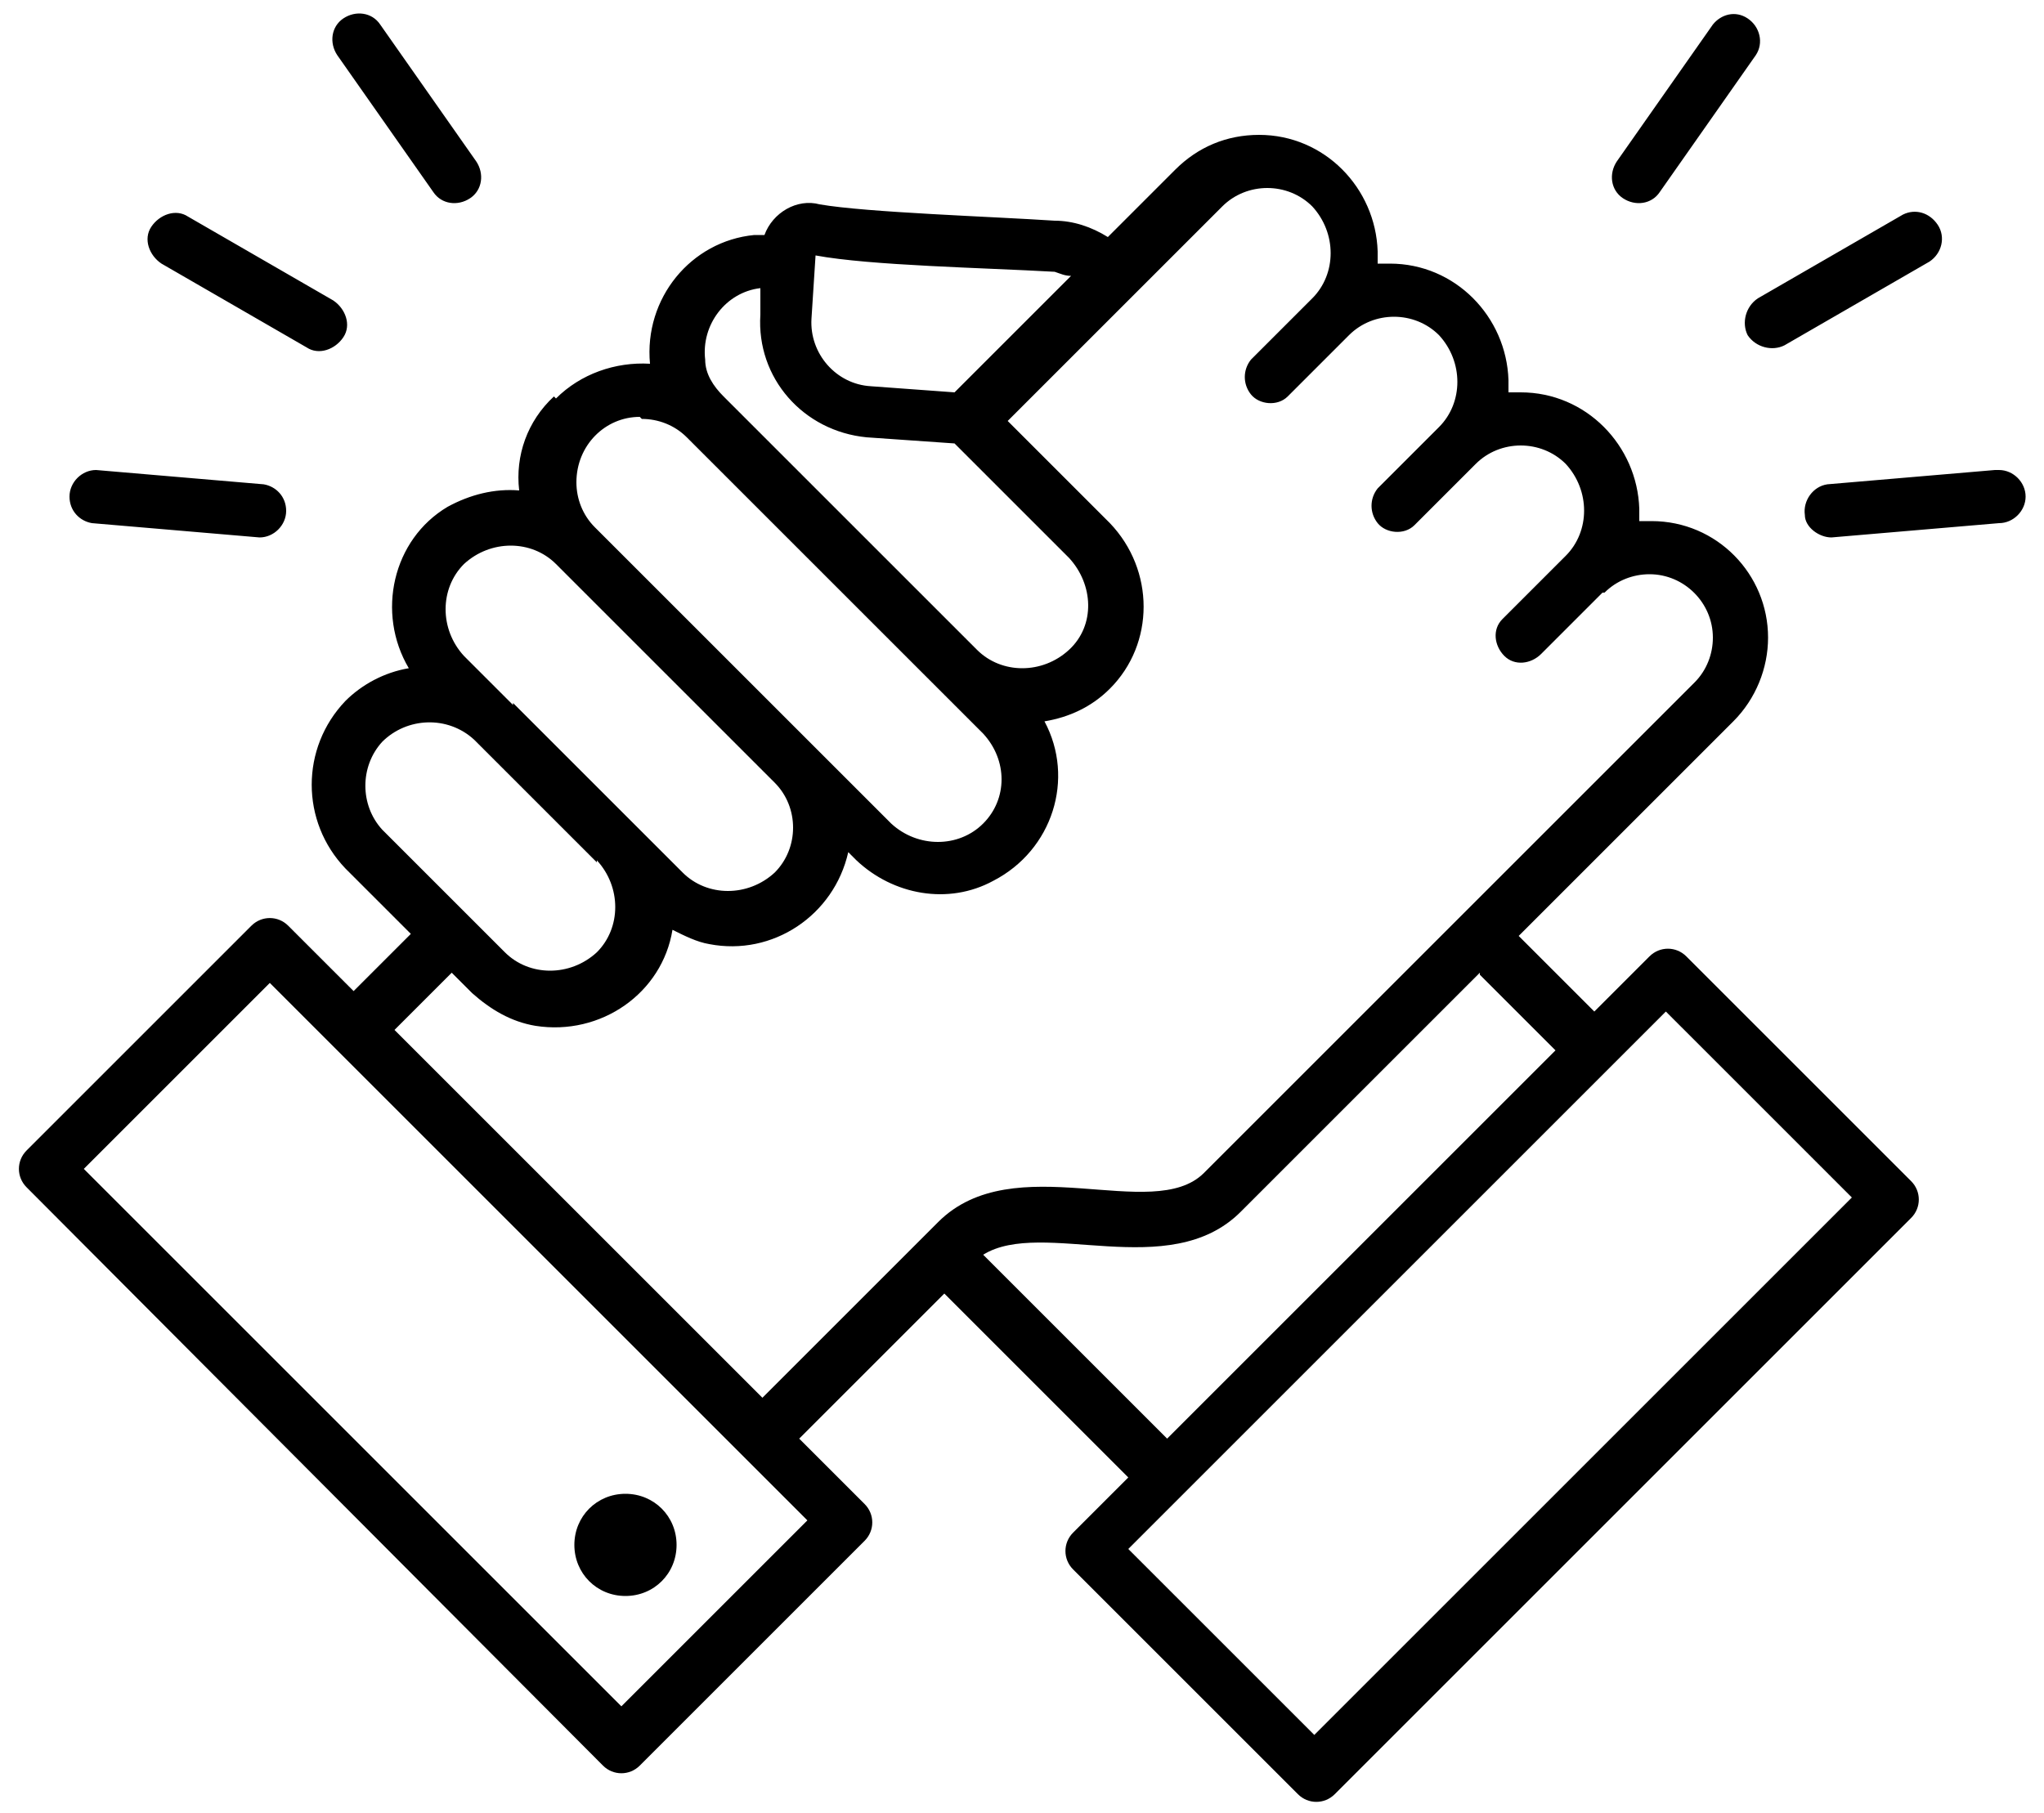 <?xml version="1.0" encoding="UTF-8"?>
<svg id="Livello_1" data-name="Livello 1" xmlns="http://www.w3.org/2000/svg" version="1.1" viewBox="0 0 100 88.7">
  <defs>
    <style>
      .cls-1 {
        fill: #000;
        fill-rule: evenodd;
        stroke-width: 0px;
      }
    </style>
  </defs>
  <path class="cls-1" d="M27.2,19.5c1.2-1.2,2.9-1.8,4.6-1.7-.3-3.2,2-6,5.1-6.3.2,0,.3,0,.5,0,.4-1.1,1.6-1.8,2.7-1.5,2.3.4,8.5.6,11.5.8.9,0,1.8.3,2.6.8l3.3-3.3c1.1-1.1,2.5-1.7,4.1-1.7h0c3.2,0,5.7,2.6,5.8,5.7,0,.2,0,.4,0,.6.2,0,.4,0,.6,0h0c3.2,0,5.7,2.6,5.8,5.7,0,.2,0,.4,0,.6.2,0,.4,0,.6,0h0c3.2,0,5.7,2.6,5.8,5.7,0,.2,0,.4,0,.6.2,0,.4,0,.6,0h0c3.2,0,5.7,2.6,5.7,5.7h0c0,1.5-.6,3-1.7,4.1l-10.5,10.5,3.7,3.7,2.7-2.7c.5-.5,1.3-.5,1.8,0l11,11c.5.5.5,1.3,0,1.8l-28.2,28.2c-.5.5-1.3.5-1.8,0l-11-11c-.5-.5-.5-1.3,0-1.8l2.7-2.7-9-9-7.1,7.1,3.2,3.2c.5.5.5,1.3,0,1.8l-11,11c-.5.5-1.3.5-1.8,0L1.3,58.1c-.5-.5-.5-1.3,0-1.8l11-11c.5-.5,1.3-.5,1.8,0l3.2,3.2,2.8-2.8-3.2-3.2c-2.2-2.3-2.2-5.9,0-8.2.8-.8,1.9-1.4,3.1-1.6-1.6-2.7-.8-6.3,1.9-7.9,1.1-.6,2.3-.9,3.5-.8-.2-1.7.4-3.4,1.7-4.6ZM30.6,73.1c-1.4,0-2.5,1.1-2.5,2.5s1.1,2.5,2.5,2.5c1.4,0,2.5-1.1,2.5-2.5h0c0-1.4-1.1-2.5-2.5-2.5h0ZM12.9,23.7l-8.2-.7c-.7,0-1.3.6-1.3,1.3,0,.7.5,1.2,1.1,1.3l8.2.7c.7,0,1.3-.6,1.3-1.3,0-.7-.5-1.2-1.1-1.3ZM23.3,7.9l-4.7-6.7c-.4-.6-1.2-.7-1.8-.3-.6.4-.7,1.2-.3,1.8h0l4.7,6.7c.4.6,1.2.7,1.8.3.6-.4.7-1.2.3-1.8,0,0,0,0,0,0ZM16.3,14.7l-7.1-4.1c-.6-.4-1.4-.1-1.8.5s-.1,1.4.5,1.8l7.1,4.1c.6.4,1.4.1,1.8-.5s.1-1.4-.5-1.8ZM89.6,26.3l8.2-.7c.7,0,1.3-.6,1.3-1.3,0-.7-.6-1.3-1.3-1.3,0,0-.1,0-.2,0l-8.2.7c-.7.1-1.2.8-1.1,1.5,0,.6.7,1.1,1.3,1.1ZM81.2,9.4l4.7-6.7c.4-.6.2-1.4-.4-1.8-.6-.4-1.3-.2-1.7.3l-4.7,6.7c-.4.6-.3,1.4.3,1.8.6.4,1.4.3,1.8-.3h0ZM87.3,16.9l7.1-4.1c.6-.4.8-1.2.4-1.8-.4-.6-1.1-.8-1.7-.5l-7.1,4.1c-.6.4-.8,1.2-.5,1.8.4.6,1.2.8,1.8.5ZM36.3,71.2l-23.1-23.1-9.1,9.1,26.3,26.3,9.1-9.1-3.2-3.2ZM78.8,52.2l-23.6,23.6,9.1,9.1,26.3-26.3-9.1-9.1-2.7,2.7h0ZM72.4,47.6l-11.7,11.7c-3.5,3.5-9.7.3-12.6,2.1l9,9,19-19-3.7-3.7h0ZM78.4,29l-3,3c-.5.5-1.3.6-1.8.1-.5-.5-.6-1.3-.1-1.8,0,0,0,0,.1-.1l3-3c1.2-1.2,1.2-3.2,0-4.5-.6-.6-1.4-.9-2.2-.9h0c-.8,0-1.6.3-2.2.9l-3,3c-.5.5-1.4.4-1.8-.1-.4-.5-.4-1.2,0-1.7l3-3c1.2-1.2,1.2-3.2,0-4.5-.6-.6-1.4-.9-2.2-.9h0c-.8,0-1.6.3-2.2.9l-3,3c-.5.5-1.4.4-1.8-.1-.4-.5-.4-1.2,0-1.7l3-3c1.2-1.2,1.2-3.2,0-4.5-.6-.6-1.4-.9-2.2-.9h0c-.8,0-1.6.3-2.2.9l-10.5,10.5,5,5c2.2,2.3,2.2,5.9,0,8.1-.9.9-2,1.4-3.2,1.6,1.5,2.8.4,6.3-2.5,7.8-2.2,1.2-4.9.7-6.7-1l-.4-.4c-.7,3.1-3.7,5.1-6.8,4.5-.6-.1-1.2-.4-1.8-.7-.5,3.1-3.5,5.2-6.7,4.7-1.2-.2-2.2-.8-3.1-1.6l-1-1-2.8,2.8,18,18,8.6-8.6c3.7-3.7,10.5.1,13-2.4l24-24c.6-.6.9-1.4.9-2.2h0c0-1.7-1.4-3.1-3.1-3.1,0,0,0,0,0,0h0c-.8,0-1.6.3-2.2.9h0ZM52.4,13.5c-.3,0-.5-.1-.8-.2-3.5-.2-9-.3-11.7-.8l-.2,3.1c-.1,1.7,1.2,3.2,2.9,3.3l4.1.3,5.7-5.7h0ZM37.2,14.1c-1.7.2-2.9,1.8-2.7,3.5,0,.7.4,1.3.9,1.8l12.4,12.4c1.2,1.2,3.2,1.2,4.5,0s1.2-3.2,0-4.5l-5.6-5.6-4.3-.3c-3.1-.3-5.4-2.9-5.2-6v-1.4c0,0,0,0,0,0ZM29.2,42.2l-6-6c-1.3-1.2-3.3-1.1-4.5.1-1.1,1.2-1.1,3.1,0,4.3l6,6c1.2,1.2,3.2,1.2,4.5,0,1.2-1.2,1.2-3.2,0-4.5h0ZM25.1,34.4l8.3,8.3c1.2,1.2,3.2,1.2,4.5,0,1.2-1.2,1.2-3.2,0-4.4l-10.7-10.7c-1.2-1.2-3.2-1.2-4.5,0-1.2,1.2-1.2,3.2,0,4.5h0l2.4,2.4h0ZM31.3,20.4c-1.7,0-3.1,1.4-3.1,3.2,0,.8.3,1.6.9,2.2l14.5,14.5c1.3,1.2,3.3,1.2,4.5,0,1.2-1.2,1.2-3.1,0-4.4l-14.5-14.5c-.6-.6-1.4-.9-2.2-.9h0Z"/>
</svg>